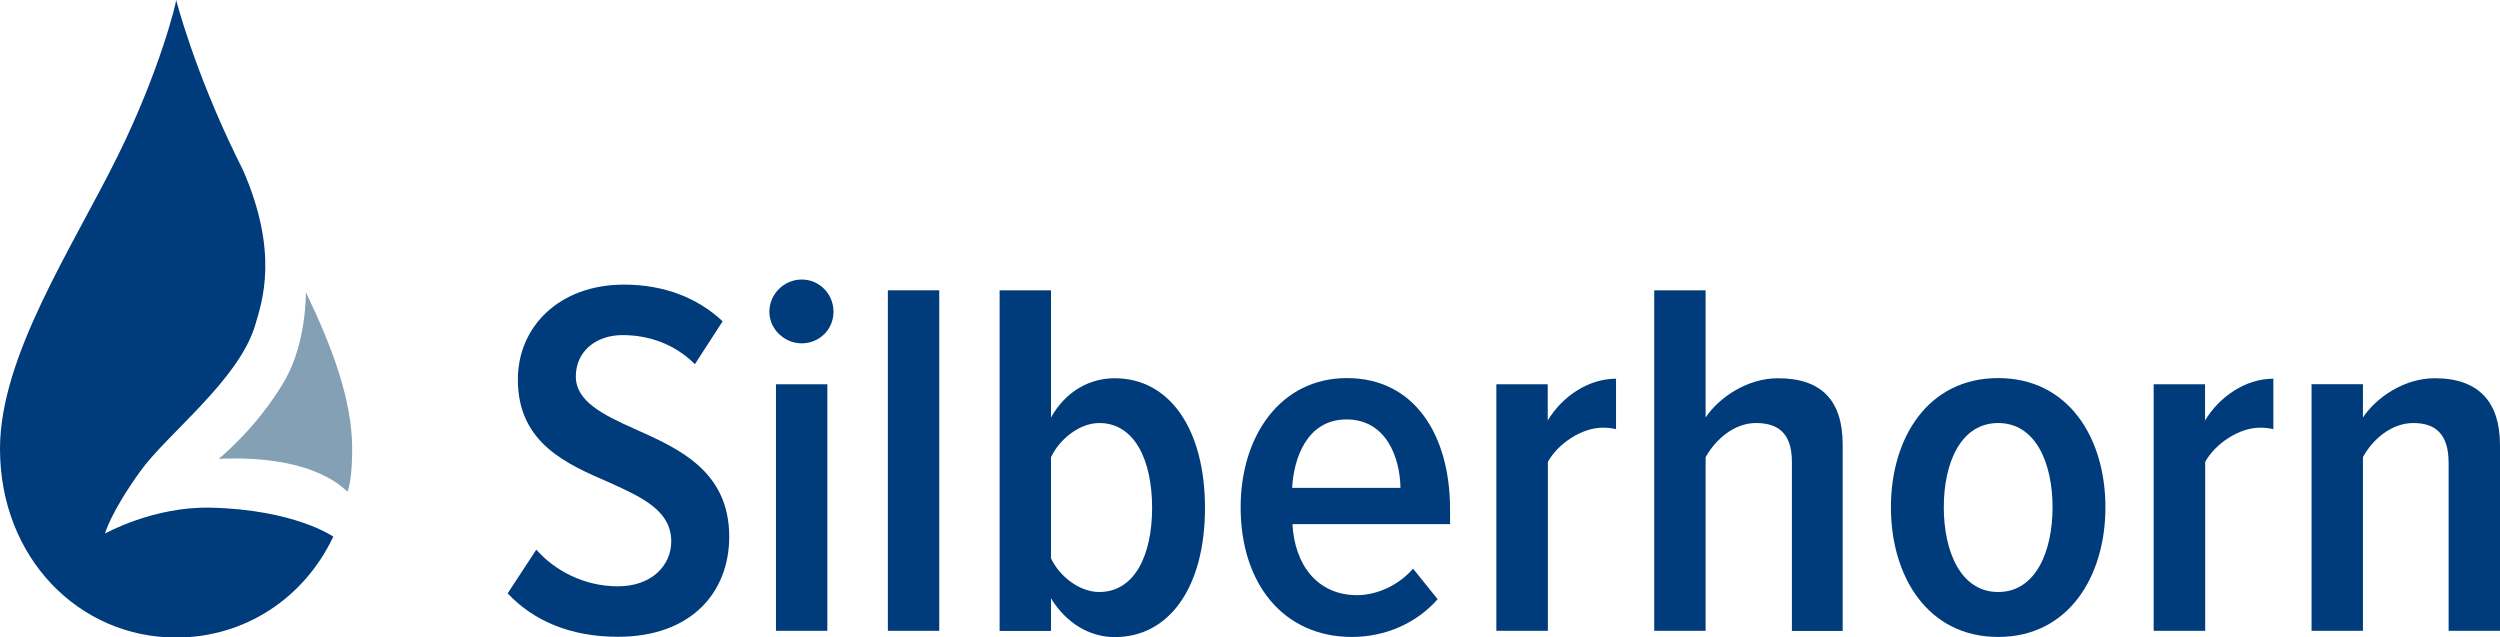 <?xml version="1.0" encoding="utf-8"?>
<svg xmlns="http://www.w3.org/2000/svg" id="Ebene_2" viewBox="0 0 166.89 42.55">
  <g id="Ebene_1-2">
    <path d="M15.75,10.4c.15.31.3.62.46.93,2.43,5.53,1.29,8.8.83,10.36-1.09,3.69-5.9,7.28-7.69,9.79-2,2.79-2.34,4.14-2.34,4.14,0,0,3.21-1.81,7.02-1.73,5.65.12,8.22,1.94,8.22,1.93-1.94,4.11-5.91,6.74-10.49,6.74-6.49,0-11.76-5.32-11.76-12.6,0-6.18,4.79-13.34,7.88-19.59C10.66,4.73,11.76.22,11.76,0c0,0,1.17,4.6,3.99,10.4h0Z" style="fill:#003b7b;"/>
    <path d="M14.61,30.63c6.76-.3,8.57,2.3,8.6,2.19.17-.52.3-1.41.3-2.87,0-3.28-1.37-6.86-3.09-10.44,0,0,.05,3.34-1.39,5.85-1.84,3.19-4.42,5.26-4.42,5.26h0Z" style="fill:#83a0b4;"/>
    <path d="M35.8,36.69c1.23,1.4,3.19,2.45,5.45,2.45s3.56-1.4,3.56-3c0-2.04-1.92-2.93-4.11-3.92-2.84-1.23-6.13-2.62-6.13-6.88,0-3.54,2.77-6.34,7.09-6.34,2.67,0,4.93.89,6.58,2.45l-1.85,2.86c-1.34-1.33-3.05-1.94-4.83-1.94s-3.12,1.09-3.12,2.76,1.82,2.56,3.94,3.51c2.91,1.3,6.3,2.79,6.3,7.19,0,3.71-2.53,6.68-7.43,6.68-3.25,0-5.69-1.12-7.36-2.9l1.92-2.93Z" style="fill:#003b7b;"/>
    <path d="M51.36,20.81c0-1.19.99-2.15,2.16-2.15s2.12.95,2.12,2.15-.96,2.11-2.12,2.11-2.16-.95-2.16-2.11ZM51.8,42.11v-16.46h3.43v16.46h-3.43Z" style="fill:#003b7b;"/>
    <path d="M59.27,42.11v-22.73h3.43v22.73h-3.43Z" style="fill:#003b7b;"/>
    <path d="M66.73,42.11v-22.73h3.43v8.49c.99-1.77,2.6-2.62,4.25-2.62,3.7,0,6.03,3.44,6.03,8.66s-2.33,8.62-6.03,8.62c-1.68,0-3.25-.95-4.25-2.59v2.18h-3.43ZM70.16,37.27c.58,1.23,1.92,2.25,3.22,2.25,2.36,0,3.53-2.45,3.53-5.62s-1.16-5.66-3.53-5.66c-1.3,0-2.64,1.06-3.22,2.28v6.75Z" style="fill:#003b7b;"/>
    <path d="M89.92,25.24c4.49,0,6.88,3.78,6.88,8.76v.99h-10.52c.14,2.69,1.64,4.74,4.32,4.74,1.3,0,2.77-.65,3.73-1.77l1.64,2.04c-1.4,1.6-3.49,2.52-5.72,2.52-4.56,0-7.43-3.54-7.43-8.66,0-4.77,2.67-8.62,7.09-8.62ZM86.26,32.57h7.23c-.03-2.04-.96-4.57-3.6-4.57s-3.53,2.59-3.63,4.57Z" style="fill:#003b7b;"/>
    <path d="M99.89,42.11v-16.46h3.43v2.42c.96-1.6,2.71-2.79,4.56-2.79v3.37c-.27-.07-.58-.1-.89-.1-1.4,0-2.98,1.06-3.66,2.28v11.28h-3.43Z" style="fill:#003b7b;"/>
    <path d="M119.62,42.11v-11.28c0-1.91-.92-2.59-2.4-2.59s-2.71,1.12-3.36,2.28v11.59h-3.43v-22.73h3.43v8.49c.89-1.33,2.77-2.62,4.83-2.62,2.95,0,4.32,1.53,4.32,4.43v12.44h-3.39Z" style="fill:#003b7b;"/>
    <path d="M126.23,33.86c0-4.63,2.47-8.62,7.16-8.62s7.16,3.99,7.16,8.62-2.47,8.66-7.16,8.66-7.16-4.02-7.16-8.66ZM137.02,33.86c0-2.96-1.13-5.62-3.63-5.62s-3.63,2.66-3.63,5.62,1.13,5.66,3.63,5.66,3.63-2.69,3.63-5.66Z" style="fill:#003b7b;"/>
    <path d="M143.77,42.11v-16.46h3.43v2.42c.96-1.6,2.71-2.79,4.56-2.79v3.37c-.27-.07-.58-.1-.89-.1-1.4,0-2.98,1.06-3.66,2.28v11.28h-3.43Z" style="fill:#003b7b;"/>
    <path d="M163.46,42.11v-11.21c0-1.94-.89-2.66-2.36-2.66s-2.74,1.12-3.36,2.28v11.59h-3.43v-16.46h3.43v2.22c.89-1.33,2.74-2.62,4.8-2.62,2.98,0,4.35,1.64,4.35,4.46v12.4h-3.43Z" style="fill:#003b7b;"/>
  </g>
</svg>